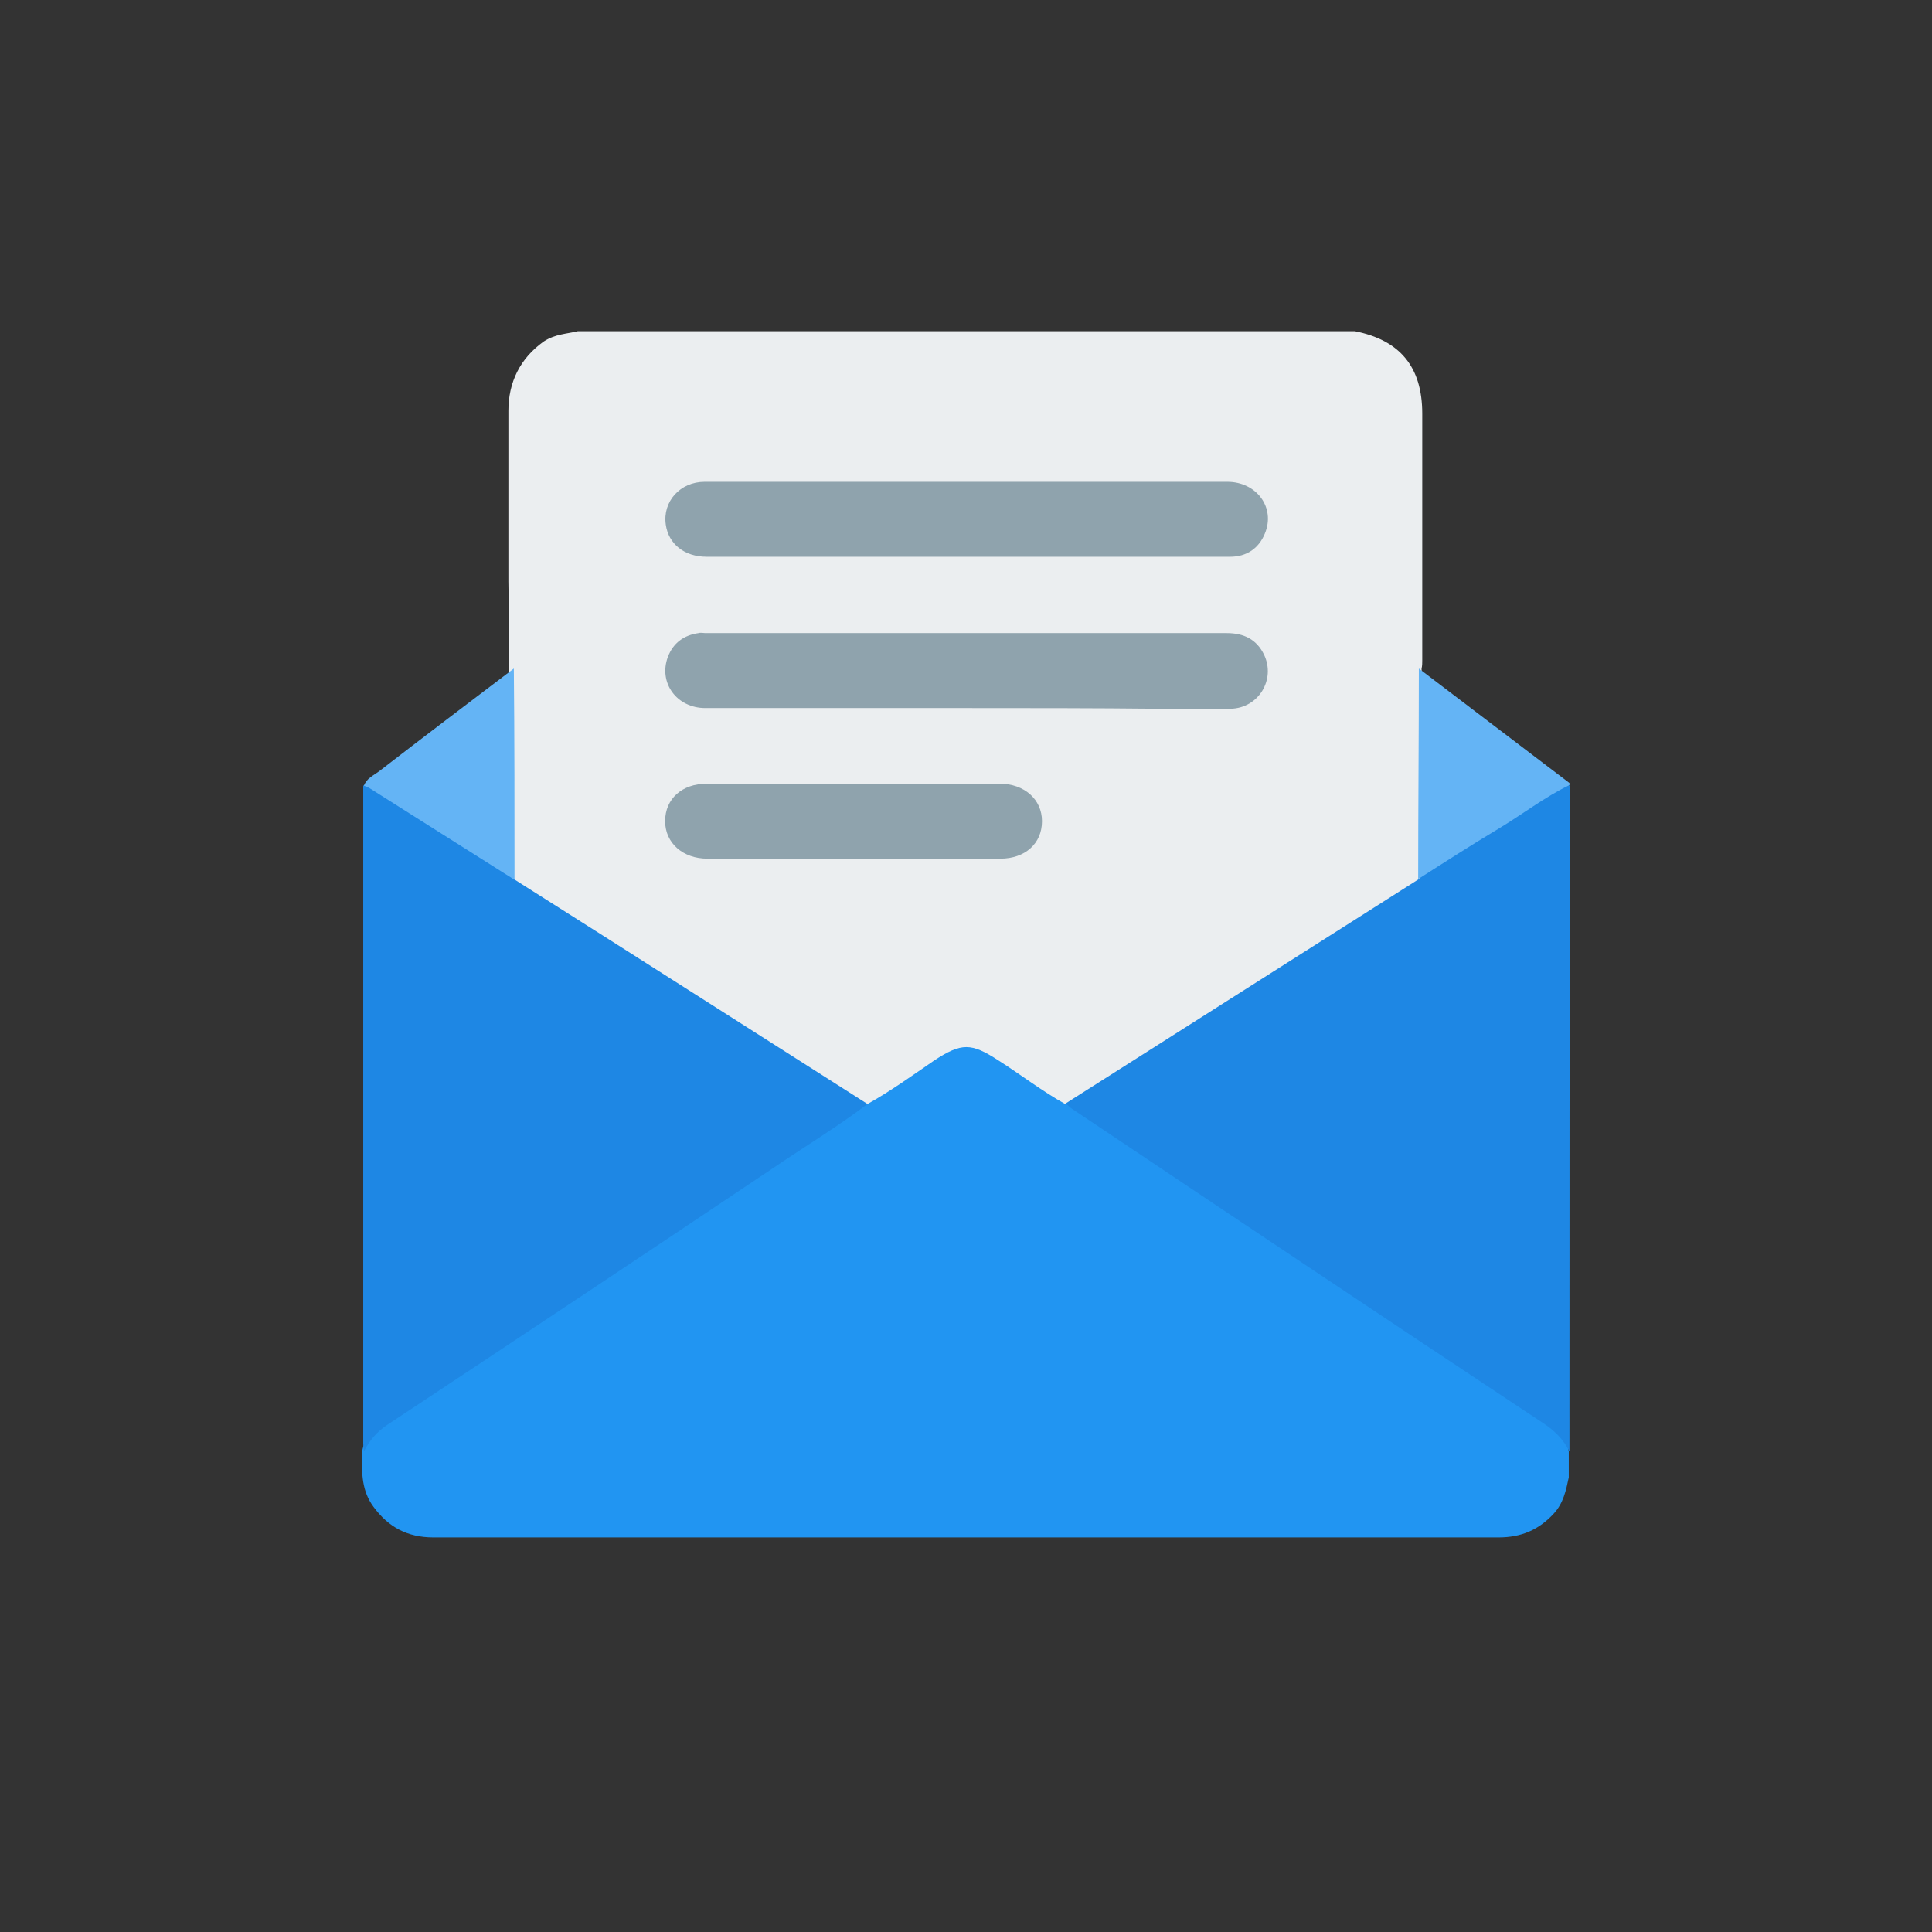 <?xml version="1.0" encoding="utf-8"?>
<!-- Generator: Adobe Illustrator 25.0.0, SVG Export Plug-In . SVG Version: 6.00 Build 0)  -->
<svg version="1.1" id="Layer_1" xmlns="http://www.w3.org/2000/svg" xmlns:xlink="http://www.w3.org/1999/xlink" x="0px" y="0px"
	 viewBox="0 0 283.5 283.5" style="enable-background:new 0 0 283.5 283.5;" xml:space="preserve">
<rect x="0" y="0" width="283.5" height="283.5" fill="#333333" stroke="none"/>
<style type="text/css">
	.st0{fill:#EBEEF0;}
	.st1{fill:#2195F2;}
	.st2{fill:#1E87E4;}
	.st3{fill:#64B4F5;}
	.st4{fill:#8FA3AD;}
</style>
<g>
	<path class="st0" d="M84.8,48.6c38,0,76,0,114,0c6.6,1.3,9.9,5.2,9.9,12.1c0,12.1,0,24.1,0,36.2c0,0.4,0,0.8-0.1,1.2
		c0.2,9.5,0,18.9,0.1,28.4c0,0.6,0,1.3-0.2,1.9c-0.2,1.2-1.2,1.6-2.1,2.2c-7.8,4.9-15.5,9.9-23.3,14.8c-8.3,5.3-16.6,10.6-24.9,15.8
		c-0.6,0.4-1.2,0.9-2,1c-0.9,0-1.5-0.5-2.2-0.9c-2.8-1.8-5.6-3.6-8.3-5.5c-2.7-1.9-5.3-1.9-8.1,0c-2.7,1.9-5.5,3.7-8.3,5.5
		c-0.7,0.4-1.3,1-2.2,1c-1.6-0.4-2.9-1.5-4.2-2.3c-15.2-9.7-30.5-19.4-45.7-29.1c-0.9-0.6-2.1-1.1-2.4-2.4c-0.2-0.7-0.2-1.5-0.2-2.2
		c0-8.6,0-17.1,0-25.7c0-0.8,0.2-1.6,0.1-2.4c-0.1-4.3,0-8.6-0.1-12.9c0-8.3,0-16.7,0-25c0-4.2,1.7-7.7,5.2-10.2
		C81.5,49,83.2,49,84.8,48.6z"/>
	<path class="st1" d="M127.3,162c3.4-1.9,6.6-4.2,9.8-6.4c4-2.6,5.4-2.6,9.4,0c3.3,2.1,6.4,4.5,9.8,6.4c0.8,0.1,1.4,0.5,2,0.9
		c22.9,15.3,45.8,30.6,68.8,45.8c1.6,1.1,2.8,2.3,3.1,4.3c0,1.3,0,2.5,0,3.8c-0.4,1.9-0.8,3.8-2.2,5.3c-2.2,2.4-4.8,3.5-8.1,3.5
		c-17.5,0-35,0-52.5,0c-34.6,0-69.2,0-103.8,0c-3.8,0-6.6-1.5-8.8-4.5c-1.7-2.3-1.7-4.8-1.7-7.4c0-2.1,1.2-3.5,2.8-4.7
		c2.2-1.5,4.4-2.9,6.6-4.4c20.7-13.8,41.5-27.7,62.2-41.5C125.6,162.7,126.3,162.1,127.3,162z"/>
	<path class="st2" d="M230.3,213c-0.9-1.8-2.2-3.1-3.9-4.2c-23.1-15.3-46.1-30.7-69.1-46.1c-0.3-0.2-0.6-0.5-0.9-0.8
		c17.3-11,34.5-21.9,51.8-32.9c0.4-0.6,1-1.1,1.6-1.5c5.9-3.8,11.8-7.5,17.7-11.2c0.8-0.5,1.6-1.5,2.9-1
		C230.3,147.9,230.3,180.4,230.3,213z"/>
	<path class="st3" d="M208.2,98.1c7.4,5.6,14.7,11.2,22.1,16.8c0,0.1,0,0.2,0,0.3c-3.7,1.8-6.9,4.3-10.4,6.4
		c-4,2.4-7.9,4.9-11.8,7.4C208.1,118.7,208.2,108.4,208.2,98.1z"/>
	<path class="st2" d="M53.4,213c0-0.4-0.1-0.8-0.1-1.2c0-31.8,0-63.7,0-95.5c0-0.3,0-0.7,0-1c0.6-0.5,1.1-0.1,1.6,0.2
		c6.5,4.1,13,8.3,19.5,12.4c0.5,0.3,0.7,0.8,1,1.1C92.8,140,110,151,127.3,162c-4.5,3.4-9.3,6.3-14,9.5
		c-18.8,12.6-37.6,25.1-56.5,37.6C55.3,210.1,54.2,211.4,53.4,213z"/>
	<path class="st4" d="M142,70.7c12.7,0,25.4,0,38.1,0c4.3,0,7.1,3.8,5.5,7.6c-0.9,2.2-2.7,3.4-5.1,3.4c-3.9,0-7.7,0-11.6,0
		c-21.7,0-43.5,0-65.2,0c-3.3,0-5.6-1.9-6-4.7c-0.5-3.4,2.1-6.3,5.7-6.3c7.8,0,15.5,0,23.3,0C131.8,70.7,136.9,70.7,142,70.7z"/>
	<path class="st4" d="M141.8,103.9c-12.8,0-25.5,0-38.3,0c-4.2,0-6.9-3.7-5.5-7.5c0.8-2.1,2.4-3.2,4.5-3.5c0.3-0.1,0.7,0,1,0
		c25.5,0,51,0,76.5,0c2.5,0,4.4,0.9,5.5,3.2c1.7,3.6-0.8,7.8-4.9,7.9c-3.6,0.1-7.1,0-10.7,0C160.5,103.9,151.1,103.9,141.8,103.9z"
		/>
	<path class="st4" d="M125.2,126c-7.1,0-14.3,0-21.4,0c-3.6,0-6.2-2.3-6.2-5.5c0-3.3,2.5-5.5,6.1-5.5c14.3,0,28.6,0,43,0
		c3.6,0,6.2,2.3,6.2,5.5c0,3.3-2.5,5.5-6.1,5.5C139.5,126,132.3,126,125.2,126z"/>
	<path class="st3" d="M75.5,129.1c-7.1-4.5-14.1-8.9-21.2-13.4c-0.3-0.2-0.6-0.3-0.9-0.4c0.4-1.1,1.4-1.5,2.2-2.1
		c6.6-5.1,13.2-10.1,19.8-15.1C75.5,108.4,75.5,118.7,75.5,129.1z"/>
</g>
</svg>
